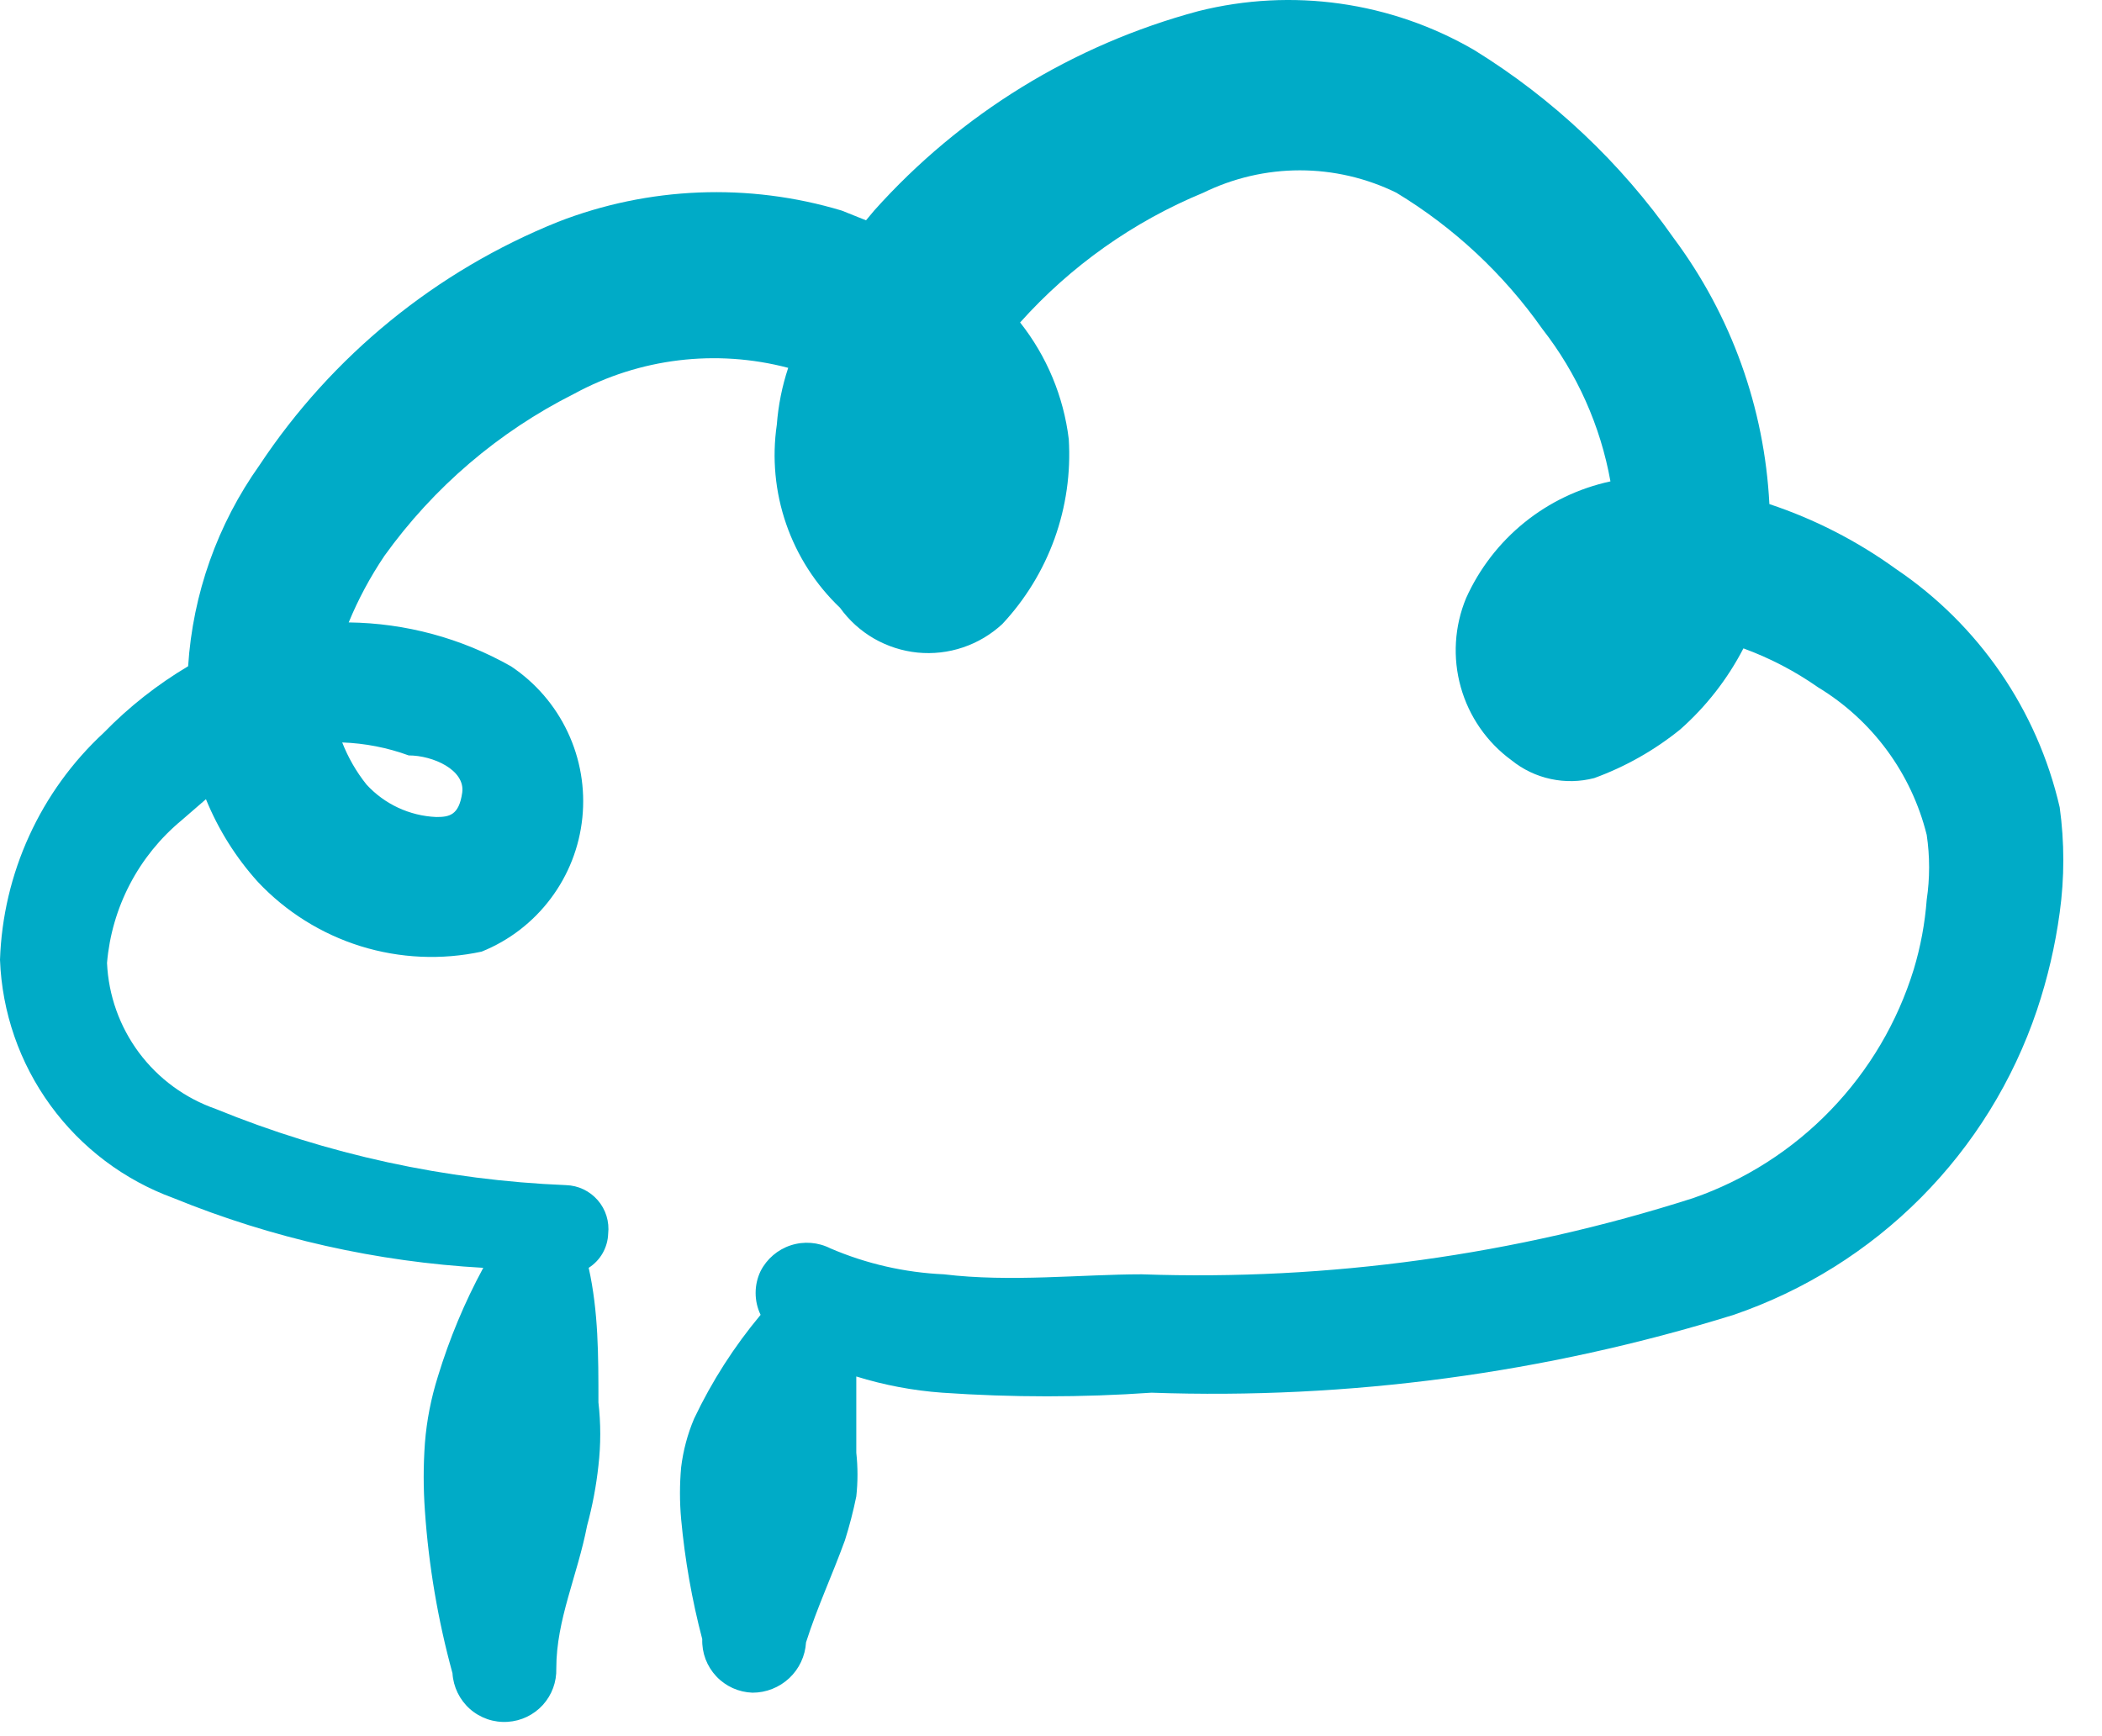 <svg width="46" height="38" viewBox="0 0 46 38" fill="none" xmlns="http://www.w3.org/2000/svg">
<path d="M41.489 12.452C40.644 11.841 39.711 11.362 38.721 11.033C38.614 8.928 37.886 6.902 36.627 5.212C35.466 3.558 33.981 2.157 32.261 1.095C30.438 0.036 28.273 -0.27 26.228 0.243C23.488 0.977 21.021 2.494 19.13 4.609L18.952 4.822L18.42 4.609C16.38 3.996 14.194 4.084 12.209 4.857C9.544 5.93 7.267 7.786 5.679 10.181C4.76 11.475 4.219 12.998 4.117 14.582C3.441 14.984 2.82 15.473 2.271 16.037C1.583 16.674 1.028 17.441 0.639 18.294C0.249 19.147 0.032 20.068 0 21.006C0.043 22.154 0.427 23.264 1.104 24.193C1.78 25.122 2.718 25.829 3.798 26.223C5.957 27.104 8.248 27.619 10.576 27.749C10.166 28.506 9.834 29.303 9.583 30.127C9.434 30.6 9.338 31.088 9.299 31.582C9.263 32.078 9.263 32.576 9.299 33.073C9.382 34.273 9.584 35.461 9.902 36.622C9.911 36.771 9.95 36.917 10.015 37.051C10.081 37.186 10.172 37.306 10.284 37.405C10.396 37.504 10.527 37.579 10.668 37.628C10.81 37.676 10.96 37.696 11.109 37.686C11.404 37.668 11.68 37.535 11.879 37.317C12.078 37.098 12.183 36.811 12.174 36.515C12.174 35.45 12.635 34.492 12.848 33.392C12.965 32.961 13.048 32.522 13.096 32.079C13.149 31.619 13.149 31.154 13.096 30.695C13.096 29.665 13.096 28.707 12.883 27.749C13.009 27.668 13.114 27.559 13.188 27.429C13.262 27.299 13.304 27.153 13.309 27.004C13.324 26.872 13.311 26.739 13.272 26.612C13.233 26.486 13.168 26.369 13.081 26.269C12.994 26.169 12.888 26.088 12.768 26.031C12.649 25.974 12.519 25.943 12.386 25.939C9.754 25.832 7.159 25.268 4.72 24.271C4.05 24.037 3.465 23.608 3.041 23.039C2.617 22.469 2.374 21.786 2.342 21.076C2.393 20.473 2.563 19.887 2.844 19.35C3.124 18.814 3.509 18.339 3.975 17.953L4.507 17.492C4.778 18.157 5.162 18.769 5.643 19.302C6.259 19.957 7.033 20.441 7.891 20.709C8.75 20.976 9.662 21.017 10.541 20.828C11.14 20.587 11.662 20.186 12.05 19.669C12.439 19.153 12.679 18.54 12.744 17.898C12.81 17.255 12.699 16.606 12.423 16.022C12.148 15.438 11.718 14.94 11.18 14.582C10.096 13.968 8.876 13.638 7.631 13.623C7.841 13.113 8.103 12.626 8.411 12.168C9.488 10.667 10.913 9.449 12.564 8.619C13.996 7.839 15.672 7.636 17.249 8.051C17.115 8.454 17.032 8.871 17 9.293C16.893 10.024 16.963 10.769 17.204 11.467C17.445 12.165 17.85 12.795 18.384 13.304C18.581 13.578 18.834 13.807 19.126 13.976C19.419 14.144 19.743 14.249 20.079 14.283C20.415 14.316 20.754 14.278 21.073 14.17C21.393 14.063 21.686 13.888 21.934 13.659C22.439 13.119 22.828 12.482 23.079 11.786C23.329 11.09 23.434 10.351 23.389 9.613C23.276 8.679 22.907 7.795 22.324 7.058C23.43 5.822 24.801 4.851 26.334 4.218C26.992 3.896 27.714 3.728 28.446 3.728C29.178 3.728 29.901 3.896 30.558 4.218C31.817 4.98 32.905 5.996 33.752 7.199C34.513 8.174 35.025 9.319 35.243 10.536C34.553 10.685 33.908 10.993 33.359 11.437C32.81 11.881 32.374 12.447 32.084 13.091C31.828 13.708 31.787 14.394 31.967 15.037C32.147 15.681 32.538 16.246 33.078 16.64C33.328 16.842 33.622 16.983 33.937 17.05C34.251 17.118 34.577 17.111 34.888 17.03C35.569 16.782 36.205 16.422 36.769 15.966C37.336 15.465 37.805 14.863 38.153 14.191C38.732 14.403 39.281 14.689 39.786 15.043C40.974 15.763 41.829 16.924 42.164 18.273C42.234 18.743 42.234 19.222 42.164 19.692C42.125 20.21 42.03 20.722 41.88 21.218C41.524 22.373 40.902 23.427 40.063 24.296C39.225 25.166 38.193 25.826 37.053 26.223C33.157 27.47 29.074 28.034 24.986 27.891C23.673 27.891 22.111 28.068 20.656 27.891C19.8 27.853 18.959 27.661 18.172 27.323C17.903 27.187 17.592 27.163 17.306 27.256C17.02 27.349 16.782 27.552 16.645 27.82C16.573 27.969 16.536 28.133 16.536 28.299C16.536 28.465 16.573 28.629 16.645 28.778C16.066 29.471 15.577 30.234 15.19 31.05C15.046 31.389 14.951 31.748 14.906 32.114C14.872 32.492 14.872 32.872 14.906 33.25C14.988 34.137 15.142 35.015 15.368 35.876C15.363 36.026 15.388 36.174 15.44 36.314C15.493 36.453 15.573 36.581 15.675 36.69C15.777 36.799 15.9 36.886 16.036 36.948C16.172 37.009 16.319 37.043 16.468 37.048C16.767 37.048 17.054 36.934 17.272 36.73C17.49 36.526 17.621 36.245 17.639 35.947C17.888 35.166 18.207 34.492 18.491 33.711C18.59 33.397 18.673 33.077 18.739 32.753C18.774 32.435 18.774 32.113 18.739 31.795V30.127C19.351 30.317 19.982 30.436 20.62 30.482C22.145 30.588 23.674 30.588 25.199 30.482C29.512 30.634 33.819 30.058 37.94 28.778C39.484 28.249 40.885 27.372 42.036 26.215C43.187 25.058 44.056 23.652 44.577 22.106C44.809 21.413 44.976 20.7 45.074 19.976C45.18 19.211 45.18 18.435 45.074 17.669C44.584 15.539 43.302 13.674 41.489 12.452ZM8.944 16.534C9.476 16.534 10.186 16.853 10.115 17.35C10.044 17.847 9.831 17.882 9.547 17.882C8.964 17.857 8.416 17.602 8.021 17.172C7.798 16.893 7.619 16.582 7.489 16.25C7.986 16.268 8.477 16.363 8.944 16.534Z" fill="#00ABC7"/>
</svg>
